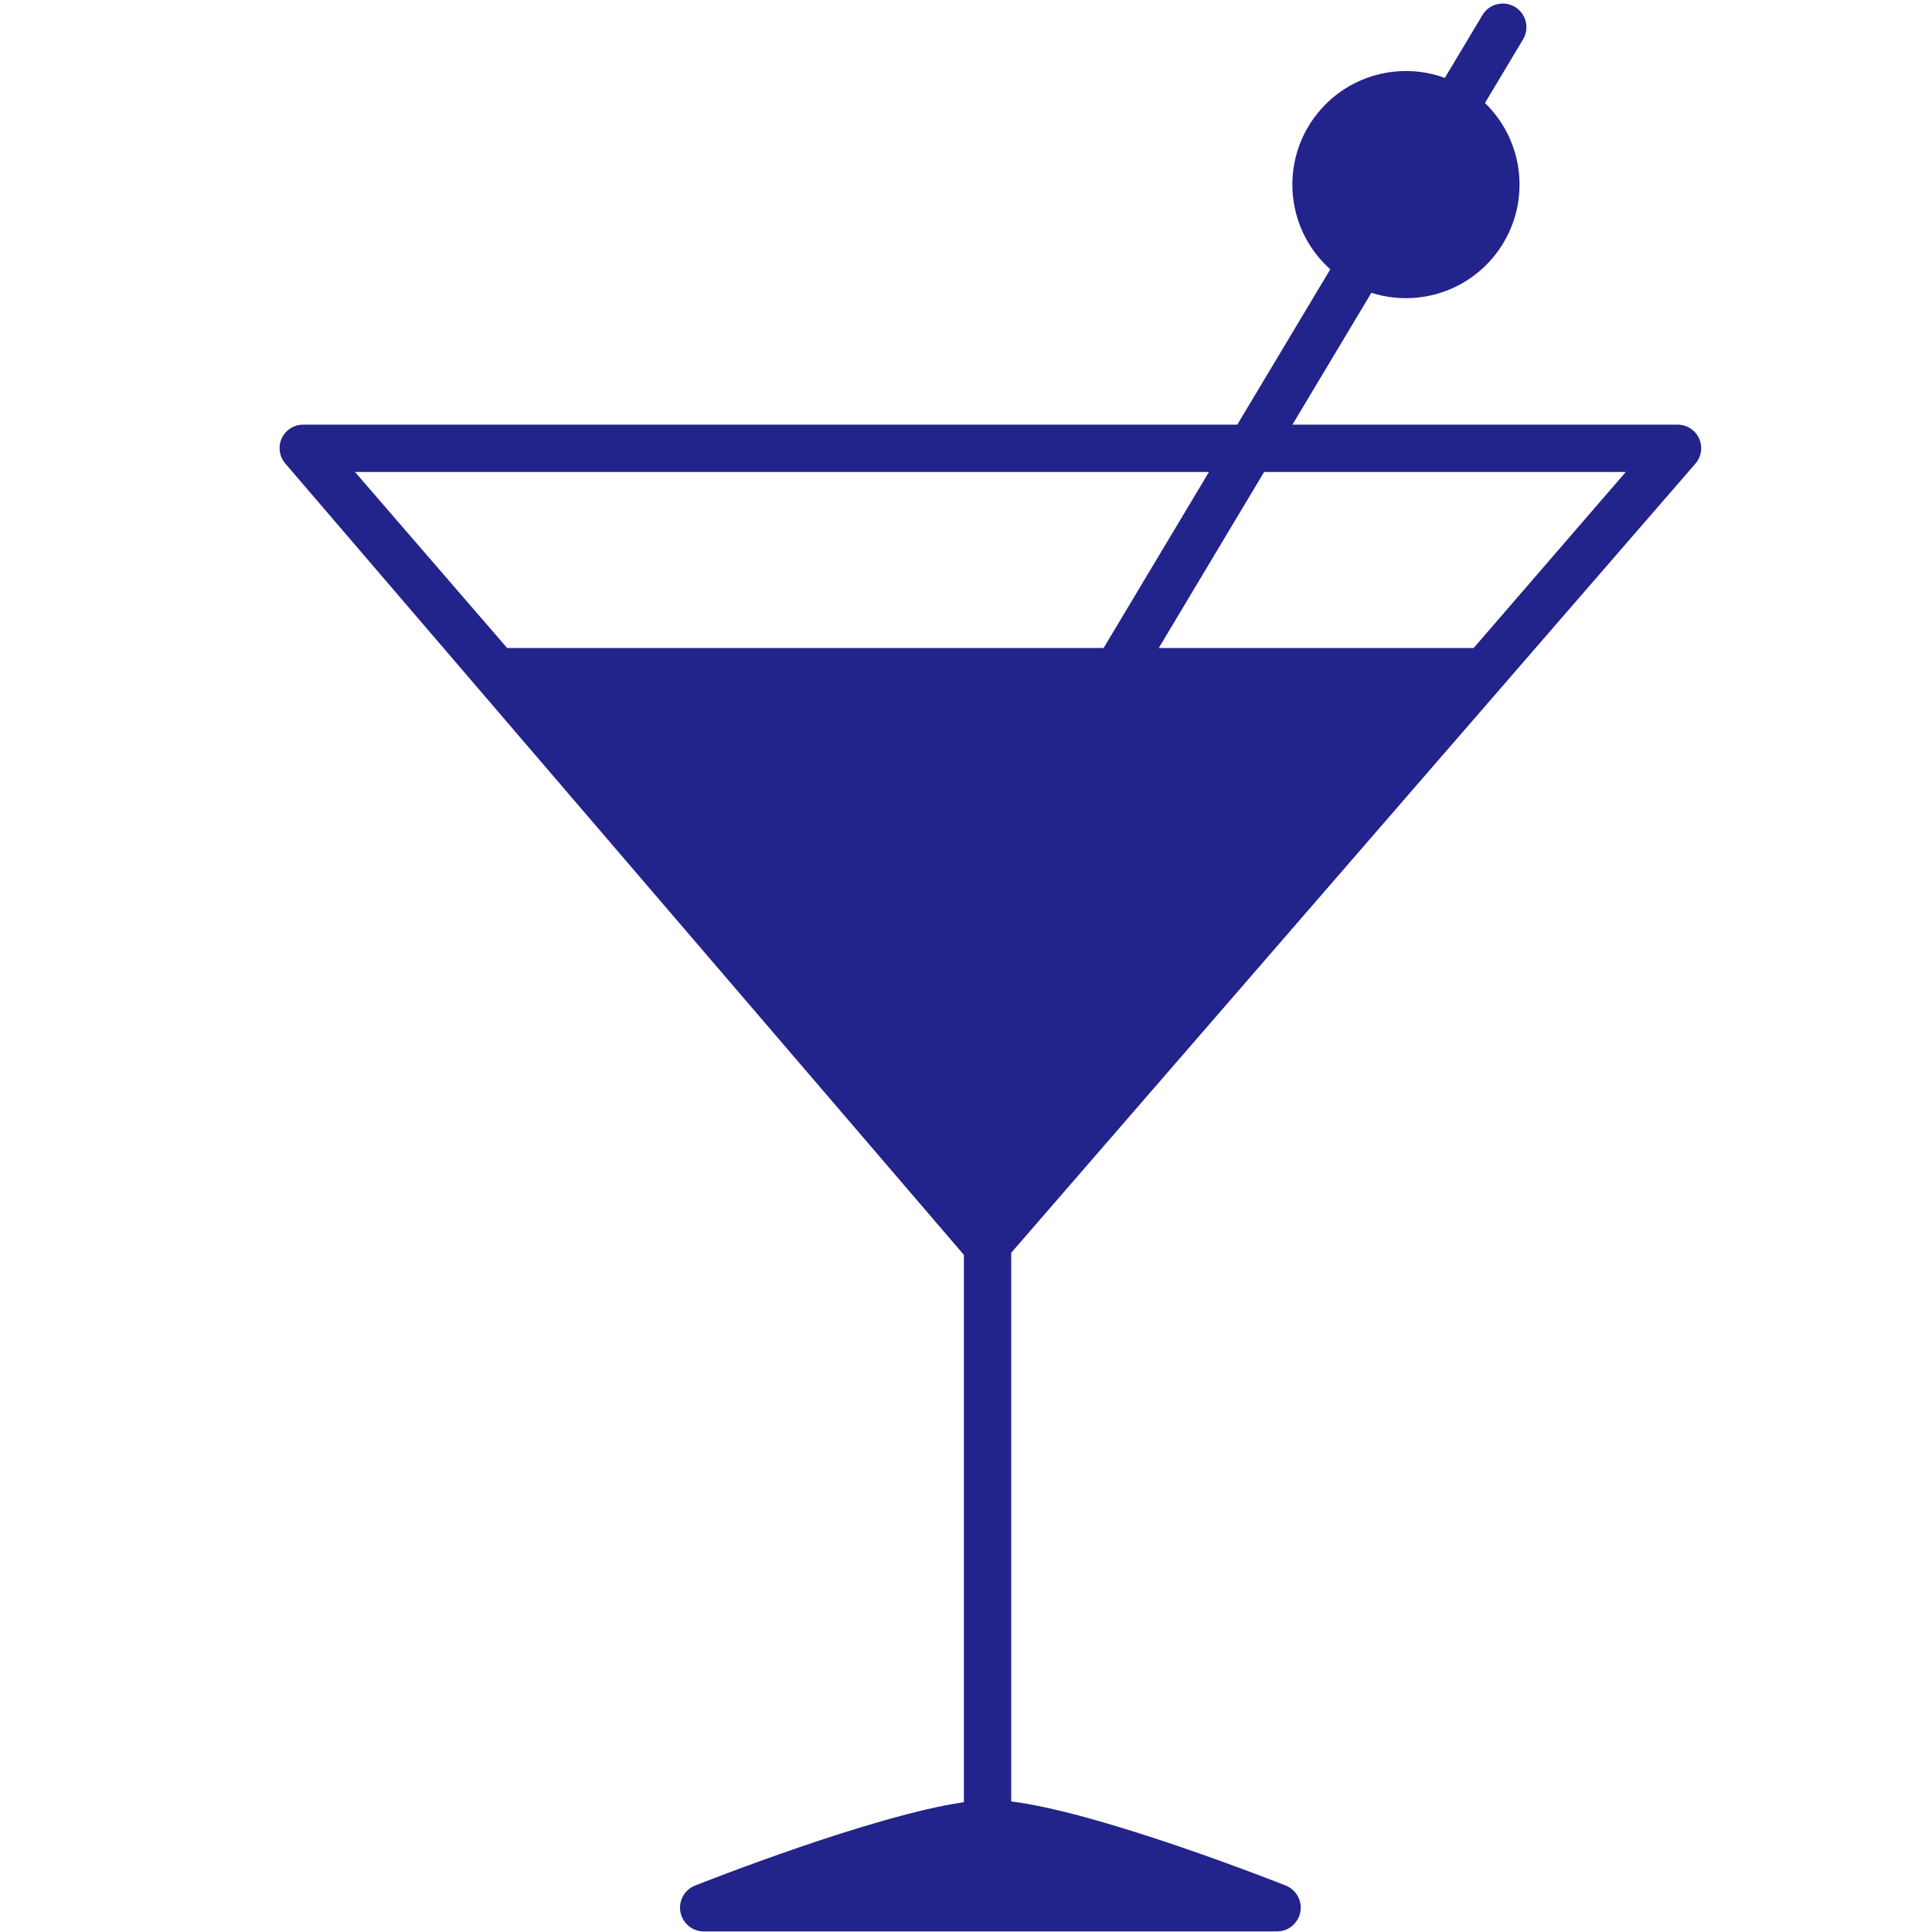 <svg xmlns="http://www.w3.org/2000/svg" xmlns:xlink="http://www.w3.org/1999/xlink" width="1040" zoomAndPan="magnify" viewBox="0 0 780 780" height="1040" preserveAspectRatio="xMidYMid meet" version="1.0"><defs><clipPath id="f18b5e88cc"><path d="M 112.242 1 L 687 1 L 687 780 L 112.242 780 Z M 112.242 1 " clip-rule="nonzero"/></clipPath></defs><rect x="-78" width="936" fill="#ffffff" y="-78" height="936" fill-opacity="1"/><rect x="-78" width="936" fill="#ffffff" y="-78" height="936" fill-opacity="1"/><g clip-path="url(#f18b5e88cc)"><path fill="#23238c" d="M 488.094 190.539 L 445.559 261.613 L 204.742 261.613 L 143.312 190.539 Z M 656.379 190.539 L 594.953 261.613 L 467.824 261.613 L 510.359 190.539 Z M 684.488 187.176 C 686.938 184.344 687.504 180.371 685.949 176.973 C 684.395 173.578 681 171.434 677.266 171.434 L 521.797 171.434 L 553.66 118.207 C 559.625 120.117 566.082 120.836 572.711 120.098 C 597.875 117.285 616 94.598 613.188 69.43 C 611.953 58.41 606.91 48.746 599.52 41.59 L 614.902 15.891 C 617.609 11.363 616.141 5.496 611.613 2.789 C 607.082 0.082 601.215 1.547 598.508 6.078 L 583.324 31.449 C 576.875 29.094 569.805 28.145 562.52 28.957 C 537.348 31.77 519.234 54.457 522.047 79.625 C 523.352 91.309 528.941 101.461 537.07 108.723 L 499.531 171.434 L 122.43 171.434 C 118.695 171.434 115.301 173.578 113.742 176.973 C 112.188 180.371 112.758 184.324 115.199 187.156 L 389.148 506.629 L 389.148 727.598 C 352.398 732.883 283.781 759.996 280.574 761.273 C 276.316 762.961 273.852 767.461 274.711 771.965 C 275.578 776.469 279.516 779.766 284.098 779.766 L 515.59 779.766 C 520.176 779.766 524.113 776.469 524.969 771.965 C 525.832 767.469 523.371 762.945 519.113 761.258 C 515.836 759.957 444.355 731.727 408.254 727.289 L 408.254 505.785 L 684.488 187.176 " fill-opacity="1" fill-rule="nonzero"/></g></svg>